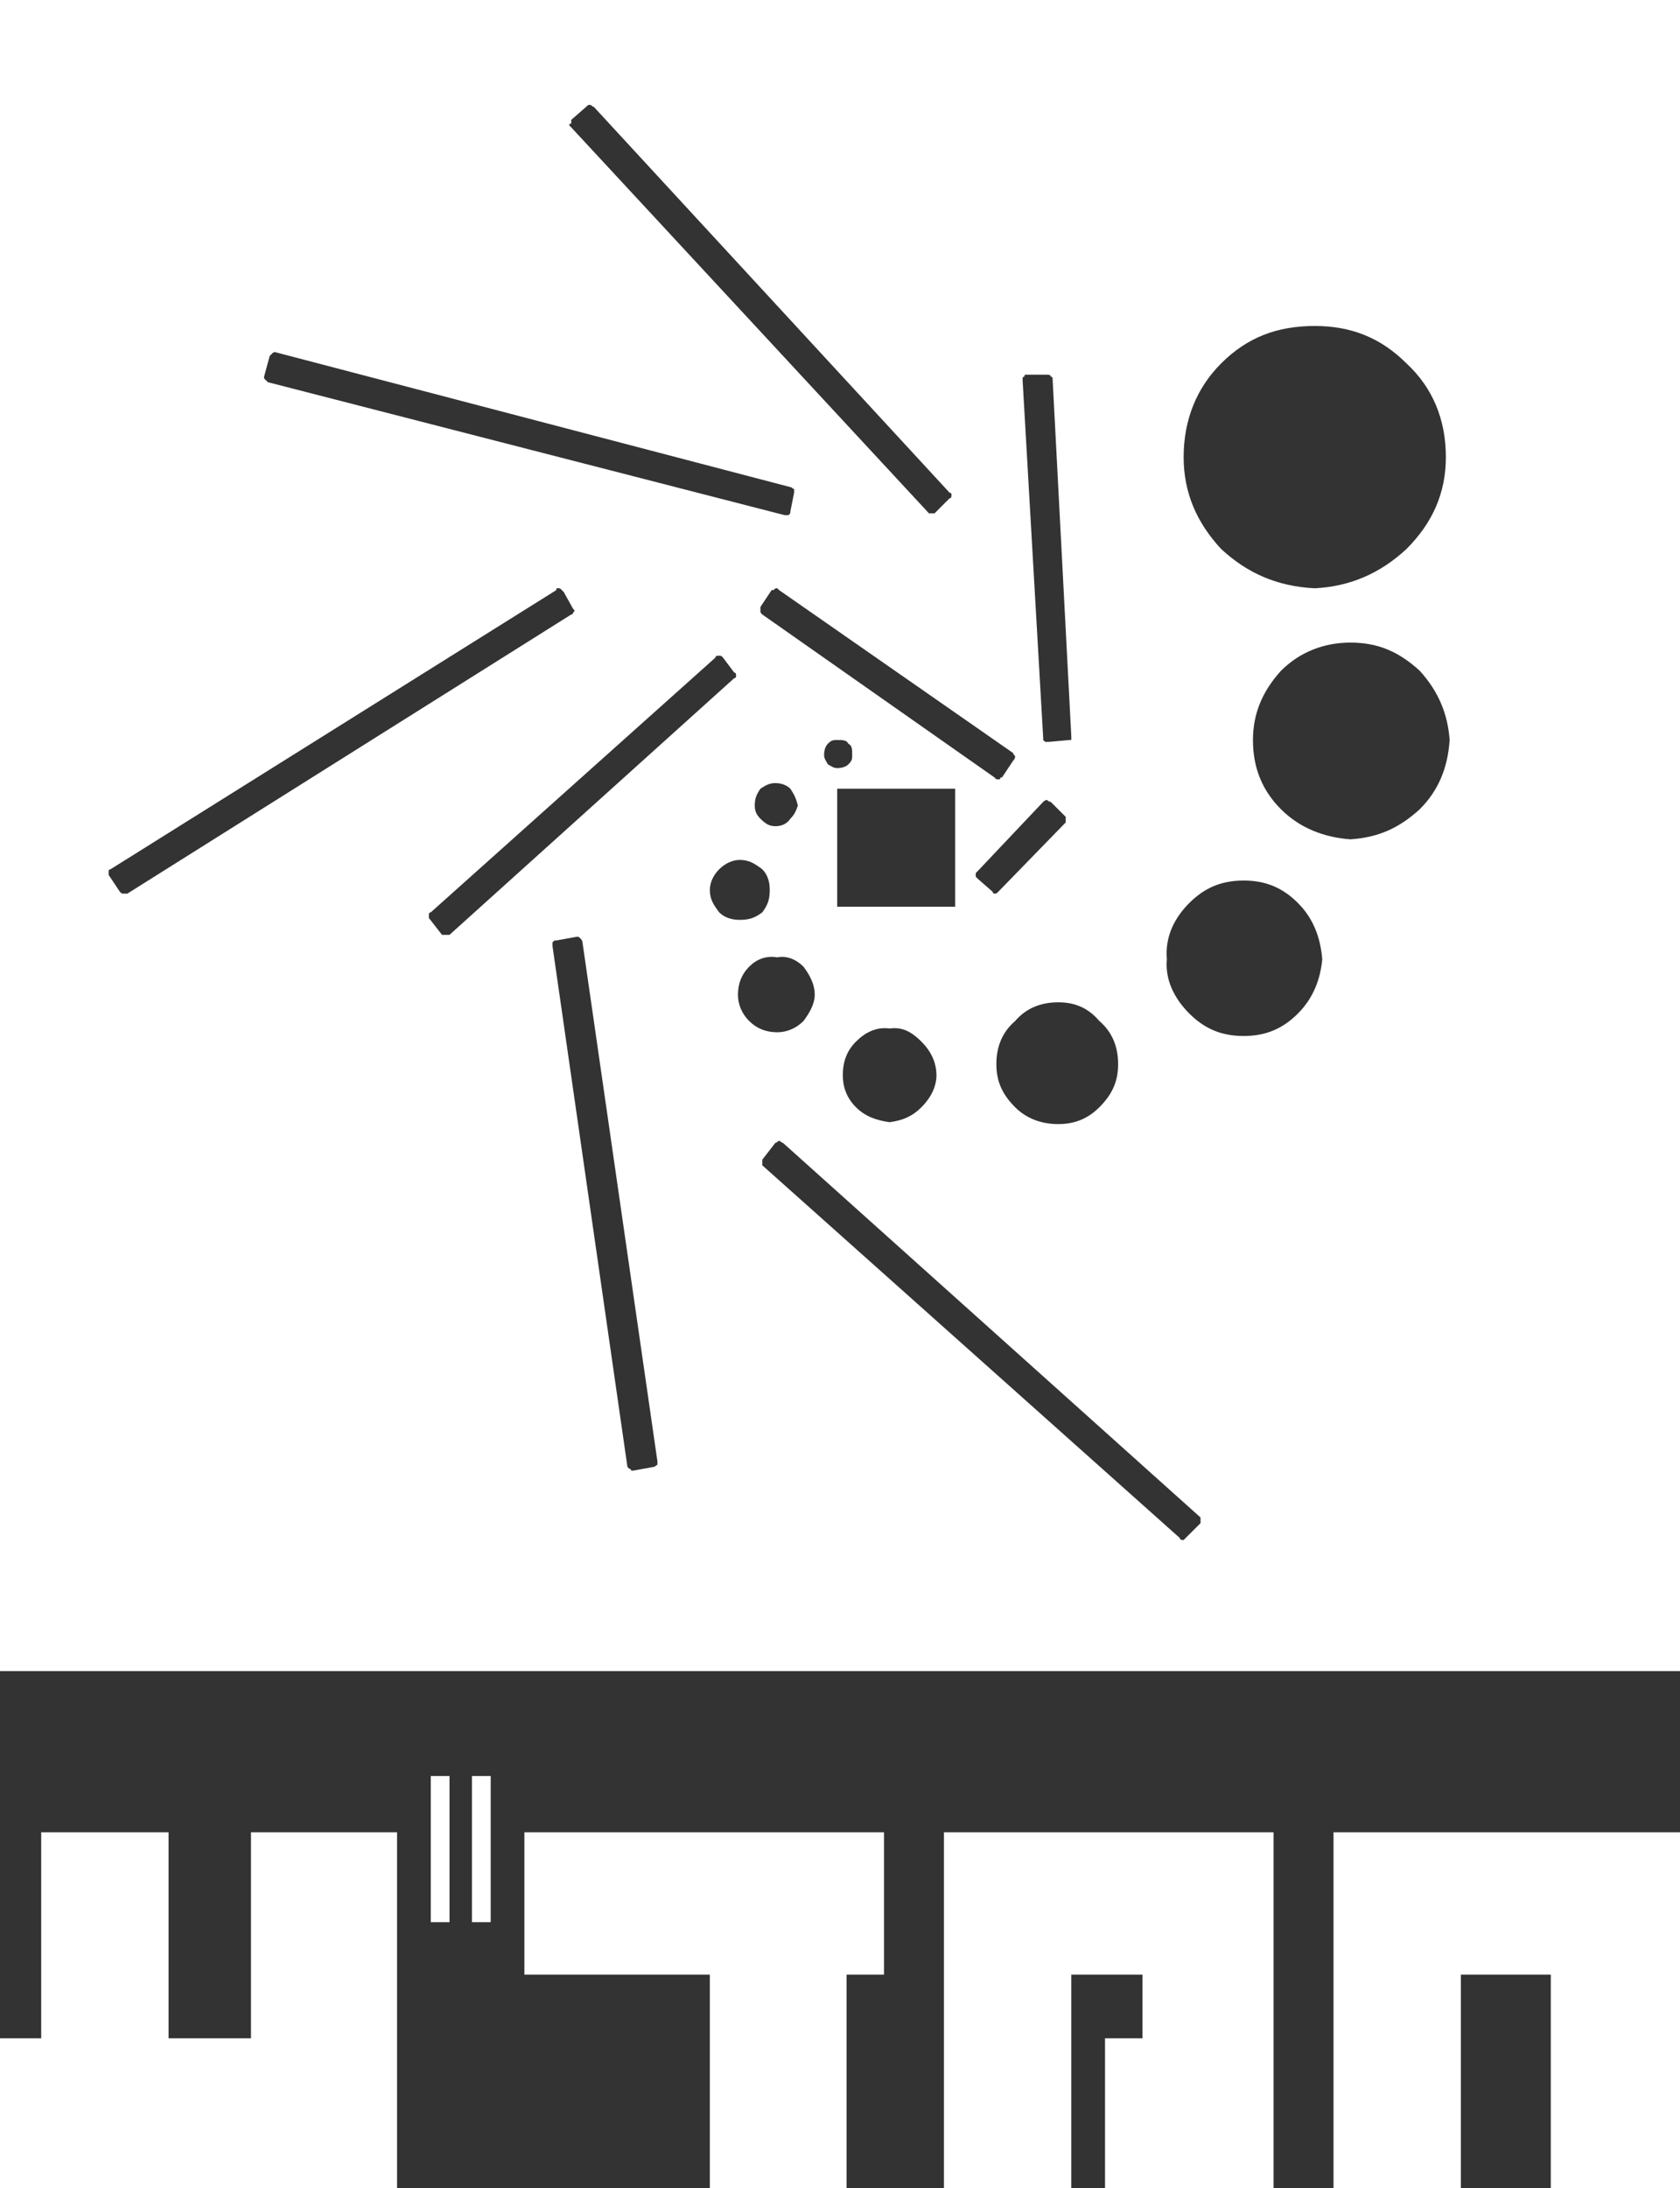 <?xml version="1.0" encoding="utf-8"?>
<!-- Generator: Adobe Illustrator 13.0.0, SVG Export Plug-In . SVG Version: 6.00 Build 14948)  -->
<!DOCTYPE svg PUBLIC "-//W3C//DTD SVG 1.1 Basic//EN" "http://www.w3.org/Graphics/SVG/1.1/DTD/svg11-basic.dtd">
<svg version="1.1" baseProfile="basic" id="Layer_1"
	 xmlns="http://www.w3.org/2000/svg" xmlns:xlink="http://www.w3.org/1999/xlink" x="0px" y="0px" width="71.883px" height="93.6px"
	 viewBox="0 0 71.883 93.6" xml:space="preserve">
<rect x="0" y="0" width="71.883" height="93.6" fill="#333333" stroke="none"/>
<g>
	<path fill-rule="evenodd" clip-rule="evenodd" fill="#FFFFFF" d="M71.883,0H0v71.482h71.883V0L71.883,0z M36.302,31.814
		c0.161,0.081,0.161,0.24,0.161,0.481c0,0.16,0,0.241-0.161,0.4c-0.081,0.081-0.241,0.16-0.481,0.16c-0.16,0-0.241-0.08-0.4-0.16
		c-0.081-0.16-0.16-0.24-0.16-0.4c0-0.241,0.08-0.4,0.16-0.481c0.16-0.16,0.24-0.16,0.4-0.16
		C36.062,31.654,36.222,31.654,36.302,31.814L36.302,31.814z M33.818,35.02c-0.16,0.24-0.4,0.32-0.641,0.32
		c-0.24,0-0.401-0.08-0.641-0.32c-0.161-0.16-0.241-0.32-0.241-0.561c0-0.32,0.08-0.48,0.241-0.721c0.24-0.16,0.4-0.241,0.641-0.241
		c0.241,0,0.481,0.081,0.641,0.241c0.16,0.241,0.241,0.401,0.32,0.721C34.059,34.7,33.978,34.86,33.818,35.02L33.818,35.02z
		 M31.654,36.783c0.4,0,0.641,0.16,0.962,0.4c0.24,0.241,0.32,0.561,0.32,0.881c0,0.401-0.08,0.642-0.32,0.962
		c-0.321,0.24-0.562,0.321-0.962,0.321c-0.321,0-0.641-0.081-0.881-0.321c-0.241-0.32-0.401-0.561-0.401-0.962
		c0-0.32,0.16-0.641,0.401-0.881C31.013,36.943,31.333,36.783,31.654,36.783L31.654,36.783z M33.257,40.95
		c0.401-0.08,0.802,0.08,1.122,0.4c0.24,0.321,0.481,0.722,0.481,1.202c0,0.401-0.241,0.802-0.481,1.122
		c-0.32,0.32-0.721,0.481-1.122,0.481c-0.481,0-0.881-0.161-1.202-0.481c-0.32-0.32-0.48-0.721-0.48-1.122
		c0-0.48,0.16-0.881,0.48-1.202C32.375,41.03,32.776,40.87,33.257,40.95L33.257,40.95z M35.821,33.738h5.049v5.049h-5.049V33.738
		L35.821,33.738z M61.865,19.554c0,1.522-0.561,2.804-1.683,3.927c-1.122,1.042-2.403,1.603-3.927,1.683
		c-1.603-0.08-2.885-0.641-4.007-1.683c-1.042-1.123-1.603-2.404-1.603-3.927c0-1.603,0.561-2.965,1.603-4.007
		c1.122-1.122,2.404-1.603,4.007-1.603c1.523,0,2.805,0.481,3.927,1.603C61.305,16.588,61.865,17.951,61.865,19.554L61.865,19.554z
		 M53.611,31.654c0-1.122,0.401-2.083,1.202-2.965c0.802-0.802,1.844-1.202,2.966-1.202c1.202,0,2.083,0.4,2.965,1.202
		c0.801,0.881,1.202,1.843,1.282,2.965c-0.08,1.202-0.481,2.164-1.282,2.965c-0.882,0.802-1.763,1.202-2.965,1.283
		c-1.122-0.081-2.164-0.481-2.966-1.283C54.013,33.818,53.611,32.856,53.611,31.654L53.611,31.654z M55.535,38.626
		c0.641,0.641,0.961,1.443,1.041,2.404c-0.08,0.881-0.4,1.683-1.041,2.324c-0.642,0.641-1.362,0.961-2.324,0.961
		s-1.683-0.321-2.324-0.961c-0.641-0.642-1.042-1.443-0.961-2.324c-0.081-0.961,0.32-1.763,0.961-2.404
		c0.642-0.641,1.362-0.961,2.324-0.961S54.894,37.985,55.535,38.626L55.535,38.626z M45.277,48.083c-0.721,0-1.362-0.24-1.843-0.722
		c-0.562-0.561-0.802-1.122-0.802-1.843c0-0.721,0.24-1.362,0.802-1.843c0.48-0.561,1.122-0.801,1.843-0.801
		c0.722,0,1.282,0.24,1.763,0.801c0.562,0.481,0.802,1.122,0.802,1.843c0,0.721-0.24,1.283-0.802,1.843
		C46.56,47.842,45.999,48.083,45.277,48.083L45.277,48.083z M36.623,47.361c-0.401-0.4-0.562-0.881-0.562-1.362
		c0-0.561,0.16-1.041,0.562-1.442c0.4-0.401,0.881-0.641,1.442-0.562c0.561-0.08,0.961,0.161,1.362,0.562
		c0.4,0.401,0.641,0.881,0.641,1.442c0,0.481-0.24,0.962-0.641,1.362c-0.401,0.4-0.802,0.562-1.362,0.642
		C37.504,47.922,37.023,47.761,36.623,47.361L36.623,47.361z M4.648,37.424c0,0,0,0,0-0.08v-0.08c0-0.081,0.08-0.081,0.08-0.081
		l19.073-11.94c0-0.08,0-0.08,0.08-0.08c0.081,0,0.081,0,0.16,0.08c0,0,0,0,0.08,0.08l0.401,0.721c0.081,0.081,0.081,0.081,0,0.161
		c0,0,0,0.08-0.08,0.08L5.449,38.225c-0.08,0-0.16,0-0.16,0c-0.08,0-0.08,0-0.16-0.08L4.648,37.424L4.648,37.424z M33.818,20.836
		c0.081,0,0.081,0.08,0.16,0.08c0,0.08,0,0.08,0,0.16l-0.16,0.801c0,0.081,0,0.081-0.08,0.16c0,0,0,0-0.08,0h-0.08l-22.118-5.689
		c0,0,0,0-0.08-0.081l-0.08-0.08c0-0.08,0-0.08,0-0.08l0.24-0.882l0.081-0.08c0.08-0.08,0.08-0.08,0.16-0.08L33.818,20.836
		L33.818,20.836z M39.828,21.958c-0.08,0-0.08,0-0.08,0L24.442,5.449l-0.08-0.08c0-0.08,0-0.08,0.08-0.08c0-0.081,0-0.081,0-0.161
		l0.641-0.561c0.081-0.08,0.081-0.08,0.161-0.08s0.08,0.08,0.161,0.08l15.225,16.508c0.081,0,0.081,0.08,0.081,0.08
		c0,0.081,0,0.16-0.081,0.16l-0.641,0.642C39.988,21.958,39.908,21.958,39.828,21.958L39.828,21.958L39.828,21.958z M18.351,39.267
		c0,0,0-0.08,0-0.16c0,0,0-0.081,0.081-0.081l12.181-10.899c0-0.08,0.08-0.08,0.161-0.08c0.08,0,0.08,0,0.16,0.08l0.481,0.642
		c0.08,0,0.08,0.08,0.08,0.16c0,0,0,0.08-0.08,0.08L19.233,39.988c0,0-0.08,0-0.16,0s-0.08,0-0.16,0L18.351,39.267L18.351,39.267z
		 M23.801,40.229l0.882-0.16c0.08,0,0.08,0,0.16,0.08c0,0,0.08,0.08,0.08,0.16l3.206,22.198c0,0.08,0,0.08,0,0.16
		c-0.081,0-0.081,0.079-0.16,0.079l-0.882,0.161c-0.081,0-0.081,0-0.081,0c0-0.08-0.08-0.08-0.08-0.08
		c-0.08-0.081-0.08-0.081-0.08-0.081l-3.206-22.277c0-0.08,0-0.08,0-0.16c0,0,0,0,0.08-0.08H23.801L23.801,40.229z M42.633,33.337
		c0,0,0,0-0.08-0.081l-9.937-6.972c-0.08-0.08-0.08-0.08-0.08-0.16c0,0,0-0.081,0-0.161l0.48-0.721c0,0,0,0,0.08,0
		c0.08-0.08,0.08-0.08,0.16-0.08c0,0,0,0,0.081,0.08l10.016,6.972c0,0.08,0.081,0.08,0.081,0.16c0,0,0,0.08-0.081,0.161l-0.48,0.721
		c-0.08,0-0.08,0-0.08,0.081C42.713,33.337,42.713,33.337,42.633,33.337L42.633,33.337z M41.831,37.584
		c-0.08-0.08-0.08-0.08-0.08-0.08c0-0.08,0-0.08,0-0.16c0,0,0,0,0.08-0.08l2.805-2.965c0,0,0.081-0.081,0.161-0.081
		c0,0,0.08,0.081,0.16,0.081l0.642,0.641v0.08c0,0.08,0,0.16,0,0.16l-2.886,2.965c-0.08,0.08-0.08,0.08-0.16,0.08
		c0,0-0.08,0-0.08-0.08L41.831,37.584L41.831,37.584z M44.797,16.028c0.08,0,0.16,0,0.16,0.08c0.08,0,0.08,0.08,0.08,0.08
		l0.801,15.306c0,0,0,0.08,0,0.16h-0.079l-0.882,0.08c-0.08,0-0.08,0-0.16,0c-0.081-0.08-0.081-0.08-0.081-0.08
		c0-0.08,0-0.08,0-0.08l-0.881-15.307v-0.08c0-0.08,0.08-0.08,0.08-0.08c0-0.08,0-0.08,0.08-0.08H44.797L44.797,16.028z
		 M51.368,64.911v0.08c0,0.081,0,0.161,0,0.161l-0.642,0.641c-0.08,0.08-0.08,0.08-0.08,0.08c-0.08,0-0.16,0-0.16-0.08
		l-17.87-15.947v-0.08c0-0.08,0-0.16,0-0.16l0.561-0.722c0.08,0,0.08-0.08,0.161-0.08c0.08,0,0.08,0.08,0.16,0.08L51.368,64.911z"/>
	<polygon fill-rule="evenodd" clip-rule="evenodd" fill="#FFFFFF" points="71.883,78.375 57.058,78.375 57.058,93.6 62.507,93.6 
		62.507,84.464 66.354,84.464 66.354,93.6 71.883,93.6 	"/>
	<polygon fill-rule="evenodd" clip-rule="evenodd" fill="#FFFFFF" points="16.989,78.375 10.739,78.375 10.739,87.189 7.212,87.189 
		7.212,78.375 1.763,78.375 1.763,87.189 0,87.189 0,93.6 16.989,93.6 	"/>
	<rect x="20.194" y="75.969" fill-rule="evenodd" clip-rule="evenodd" fill="#FFFFFF" width="0.802" height="6.251"/>
	<rect x="18.432" y="75.969" fill-rule="evenodd" clip-rule="evenodd" fill="#FFFFFF" width="0.801" height="6.251"/>
	<polygon fill-rule="evenodd" clip-rule="evenodd" fill="#FFFFFF" points="37.824,78.375 22.438,78.375 22.438,84.464 
		30.372,84.464 30.372,93.6 36.222,93.6 36.222,84.464 37.824,84.464 	"/>
	<polygon fill-rule="evenodd" clip-rule="evenodd" fill="#FFFFFF" points="45.838,84.464 48.884,84.464 48.884,87.189 
		47.281,87.189 47.281,93.6 54.493,93.6 54.493,78.375 40.389,78.375 40.389,93.6 45.838,93.6 	"/>
</g>
</svg>
